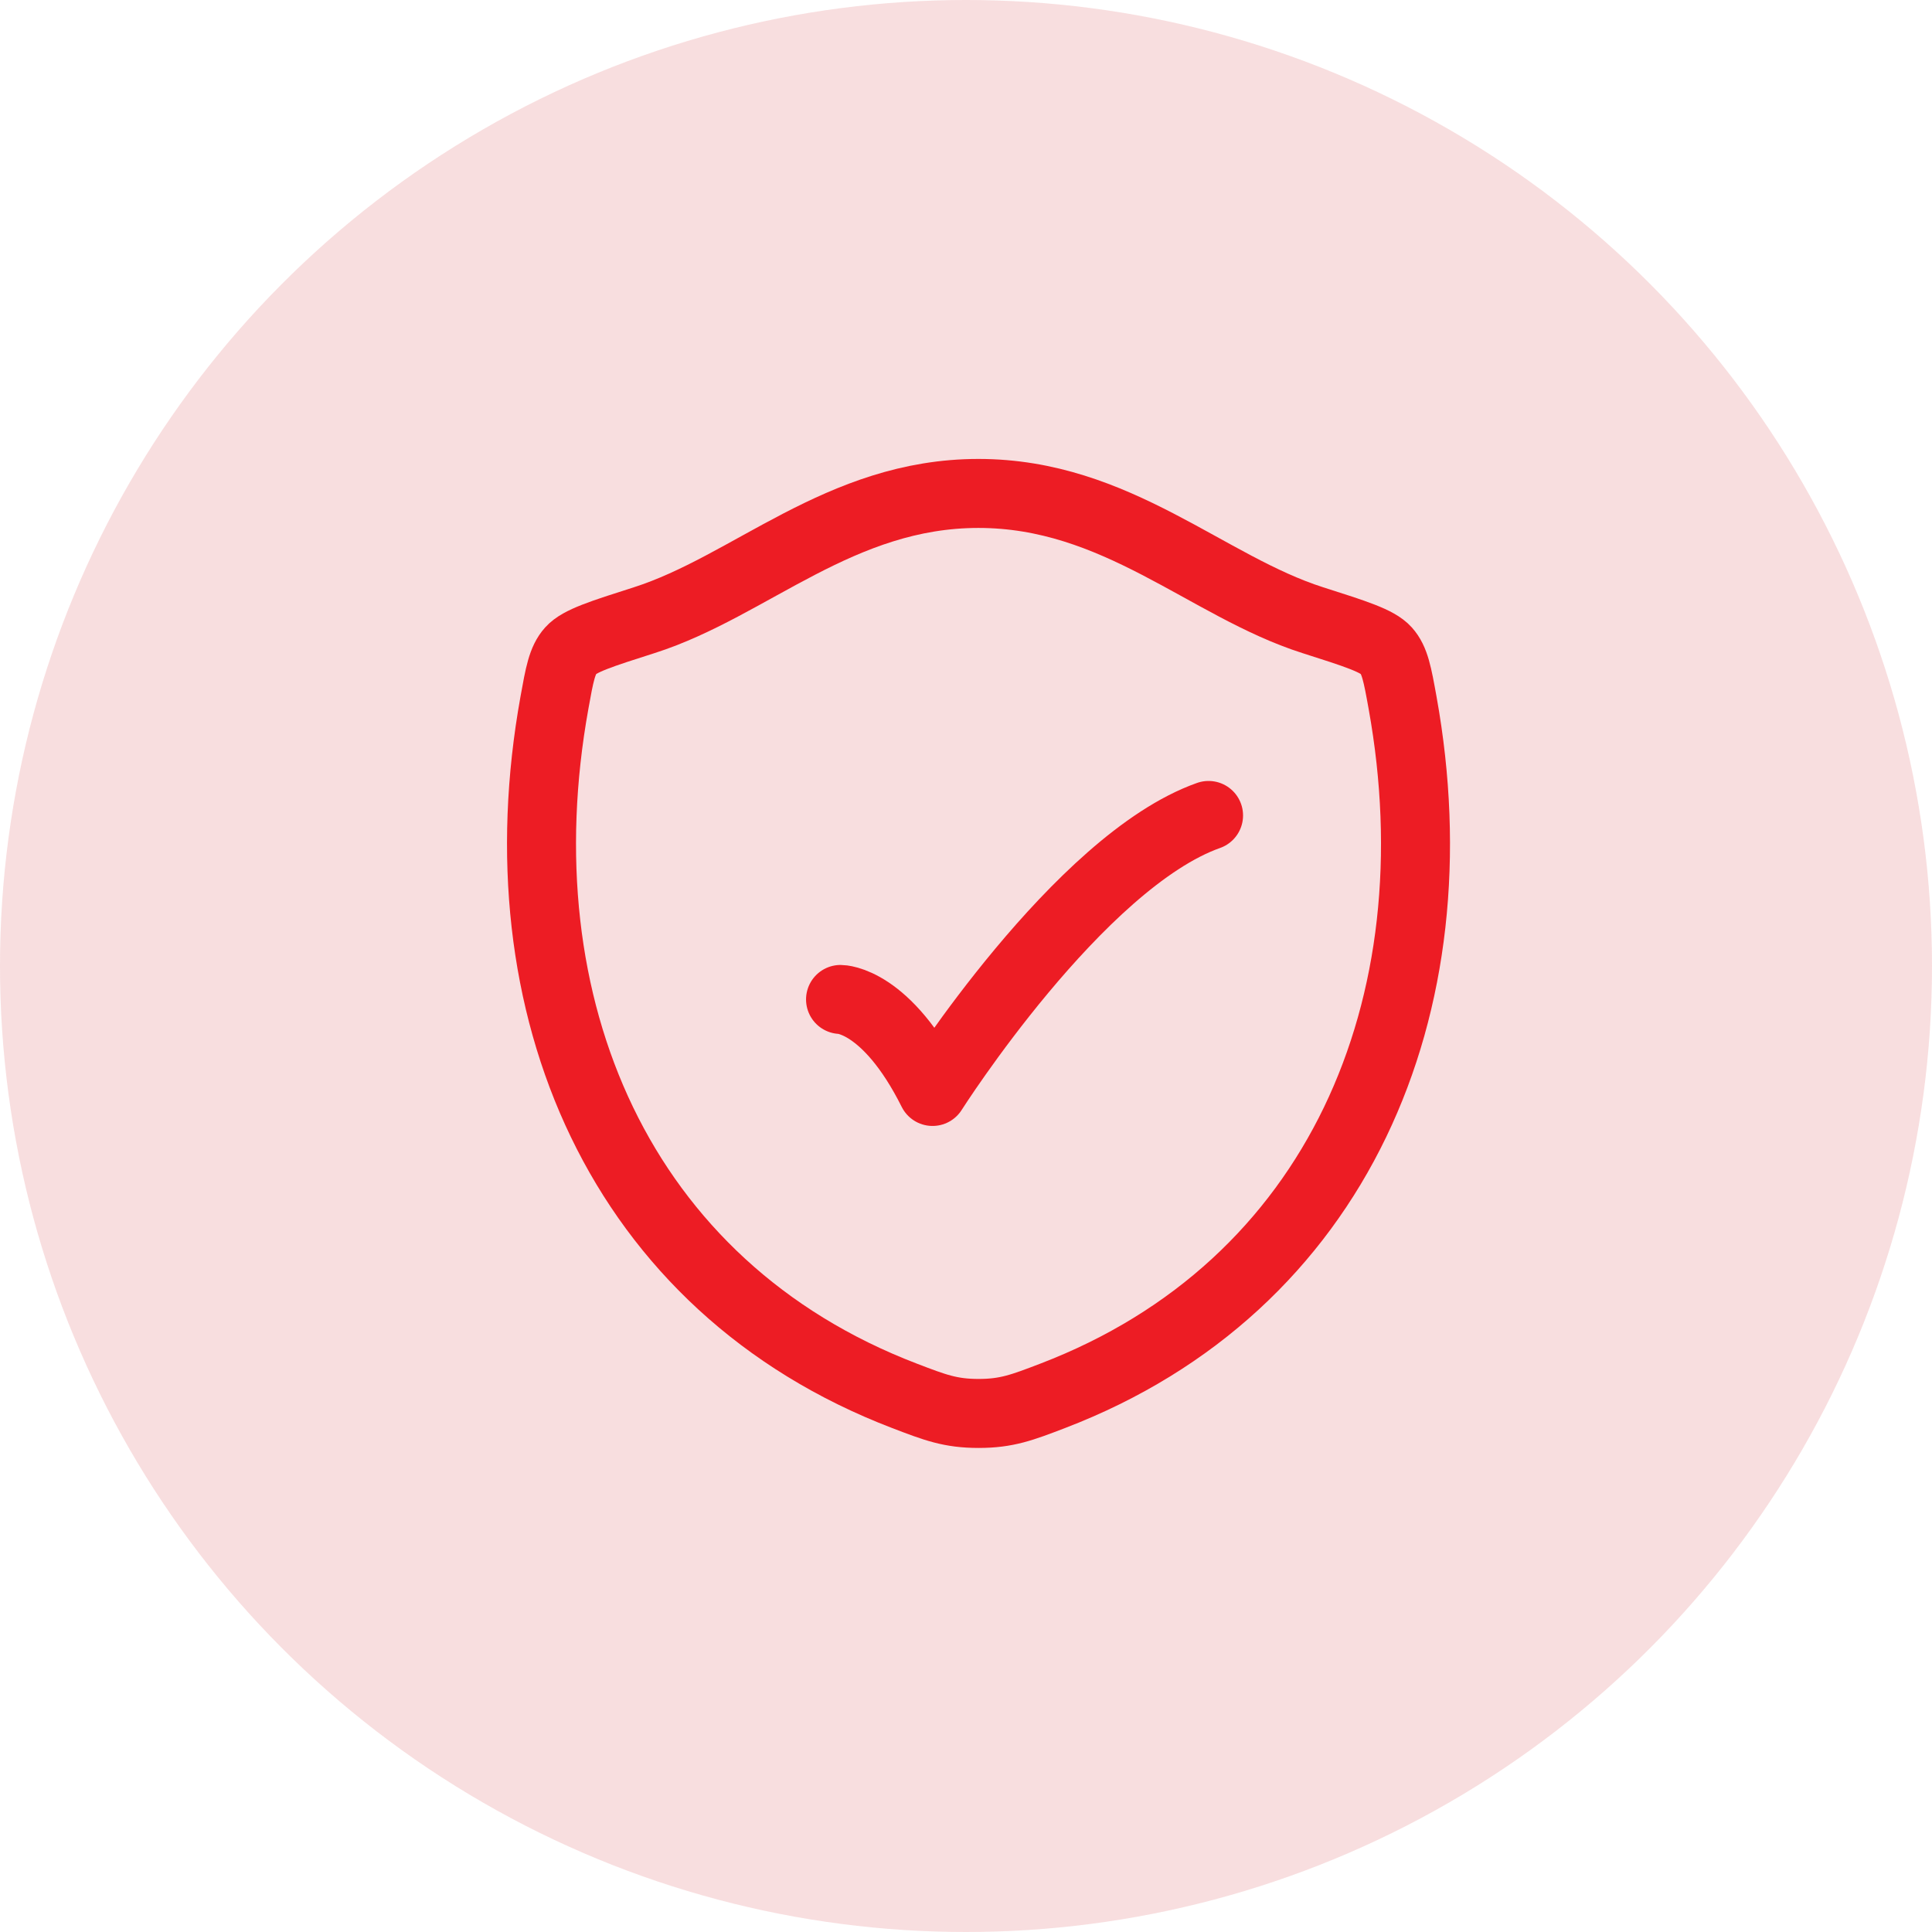 <svg width="77" height="77" viewBox="0 0 77 77" fill="none" xmlns="http://www.w3.org/2000/svg">
<circle opacity="0.15" cx="38.5" cy="38.5" r="38.5" fill="#D2262E"/>
<path d="M38.995 19.666C33.481 19.666 29.906 23.367 25.677 24.717C23.958 25.265 23.098 25.54 22.75 25.926C22.402 26.313 22.3 26.878 22.097 28.008C19.916 40.1 24.682 51.28 36.048 55.631C37.269 56.099 37.879 56.333 39.002 56.333C40.123 56.333 40.734 56.099 41.955 55.631C53.32 51.28 58.081 40.1 55.9 28.008C55.696 26.878 55.594 26.313 55.246 25.926C54.898 25.539 54.039 25.265 52.319 24.717C48.089 23.368 44.51 19.666 38.995 19.666Z" stroke="#ED1C24" stroke-width="2.75" stroke-linecap="round" stroke-linejoin="round"/>
<path d="M33.5 39.833C33.5 39.833 35.333 39.833 37.167 43.5C37.167 43.5 42.99 34.333 48.167 32.5" stroke="#ED1C24" stroke-width="2.75" stroke-linecap="round" stroke-linejoin="round"/>
</svg>
